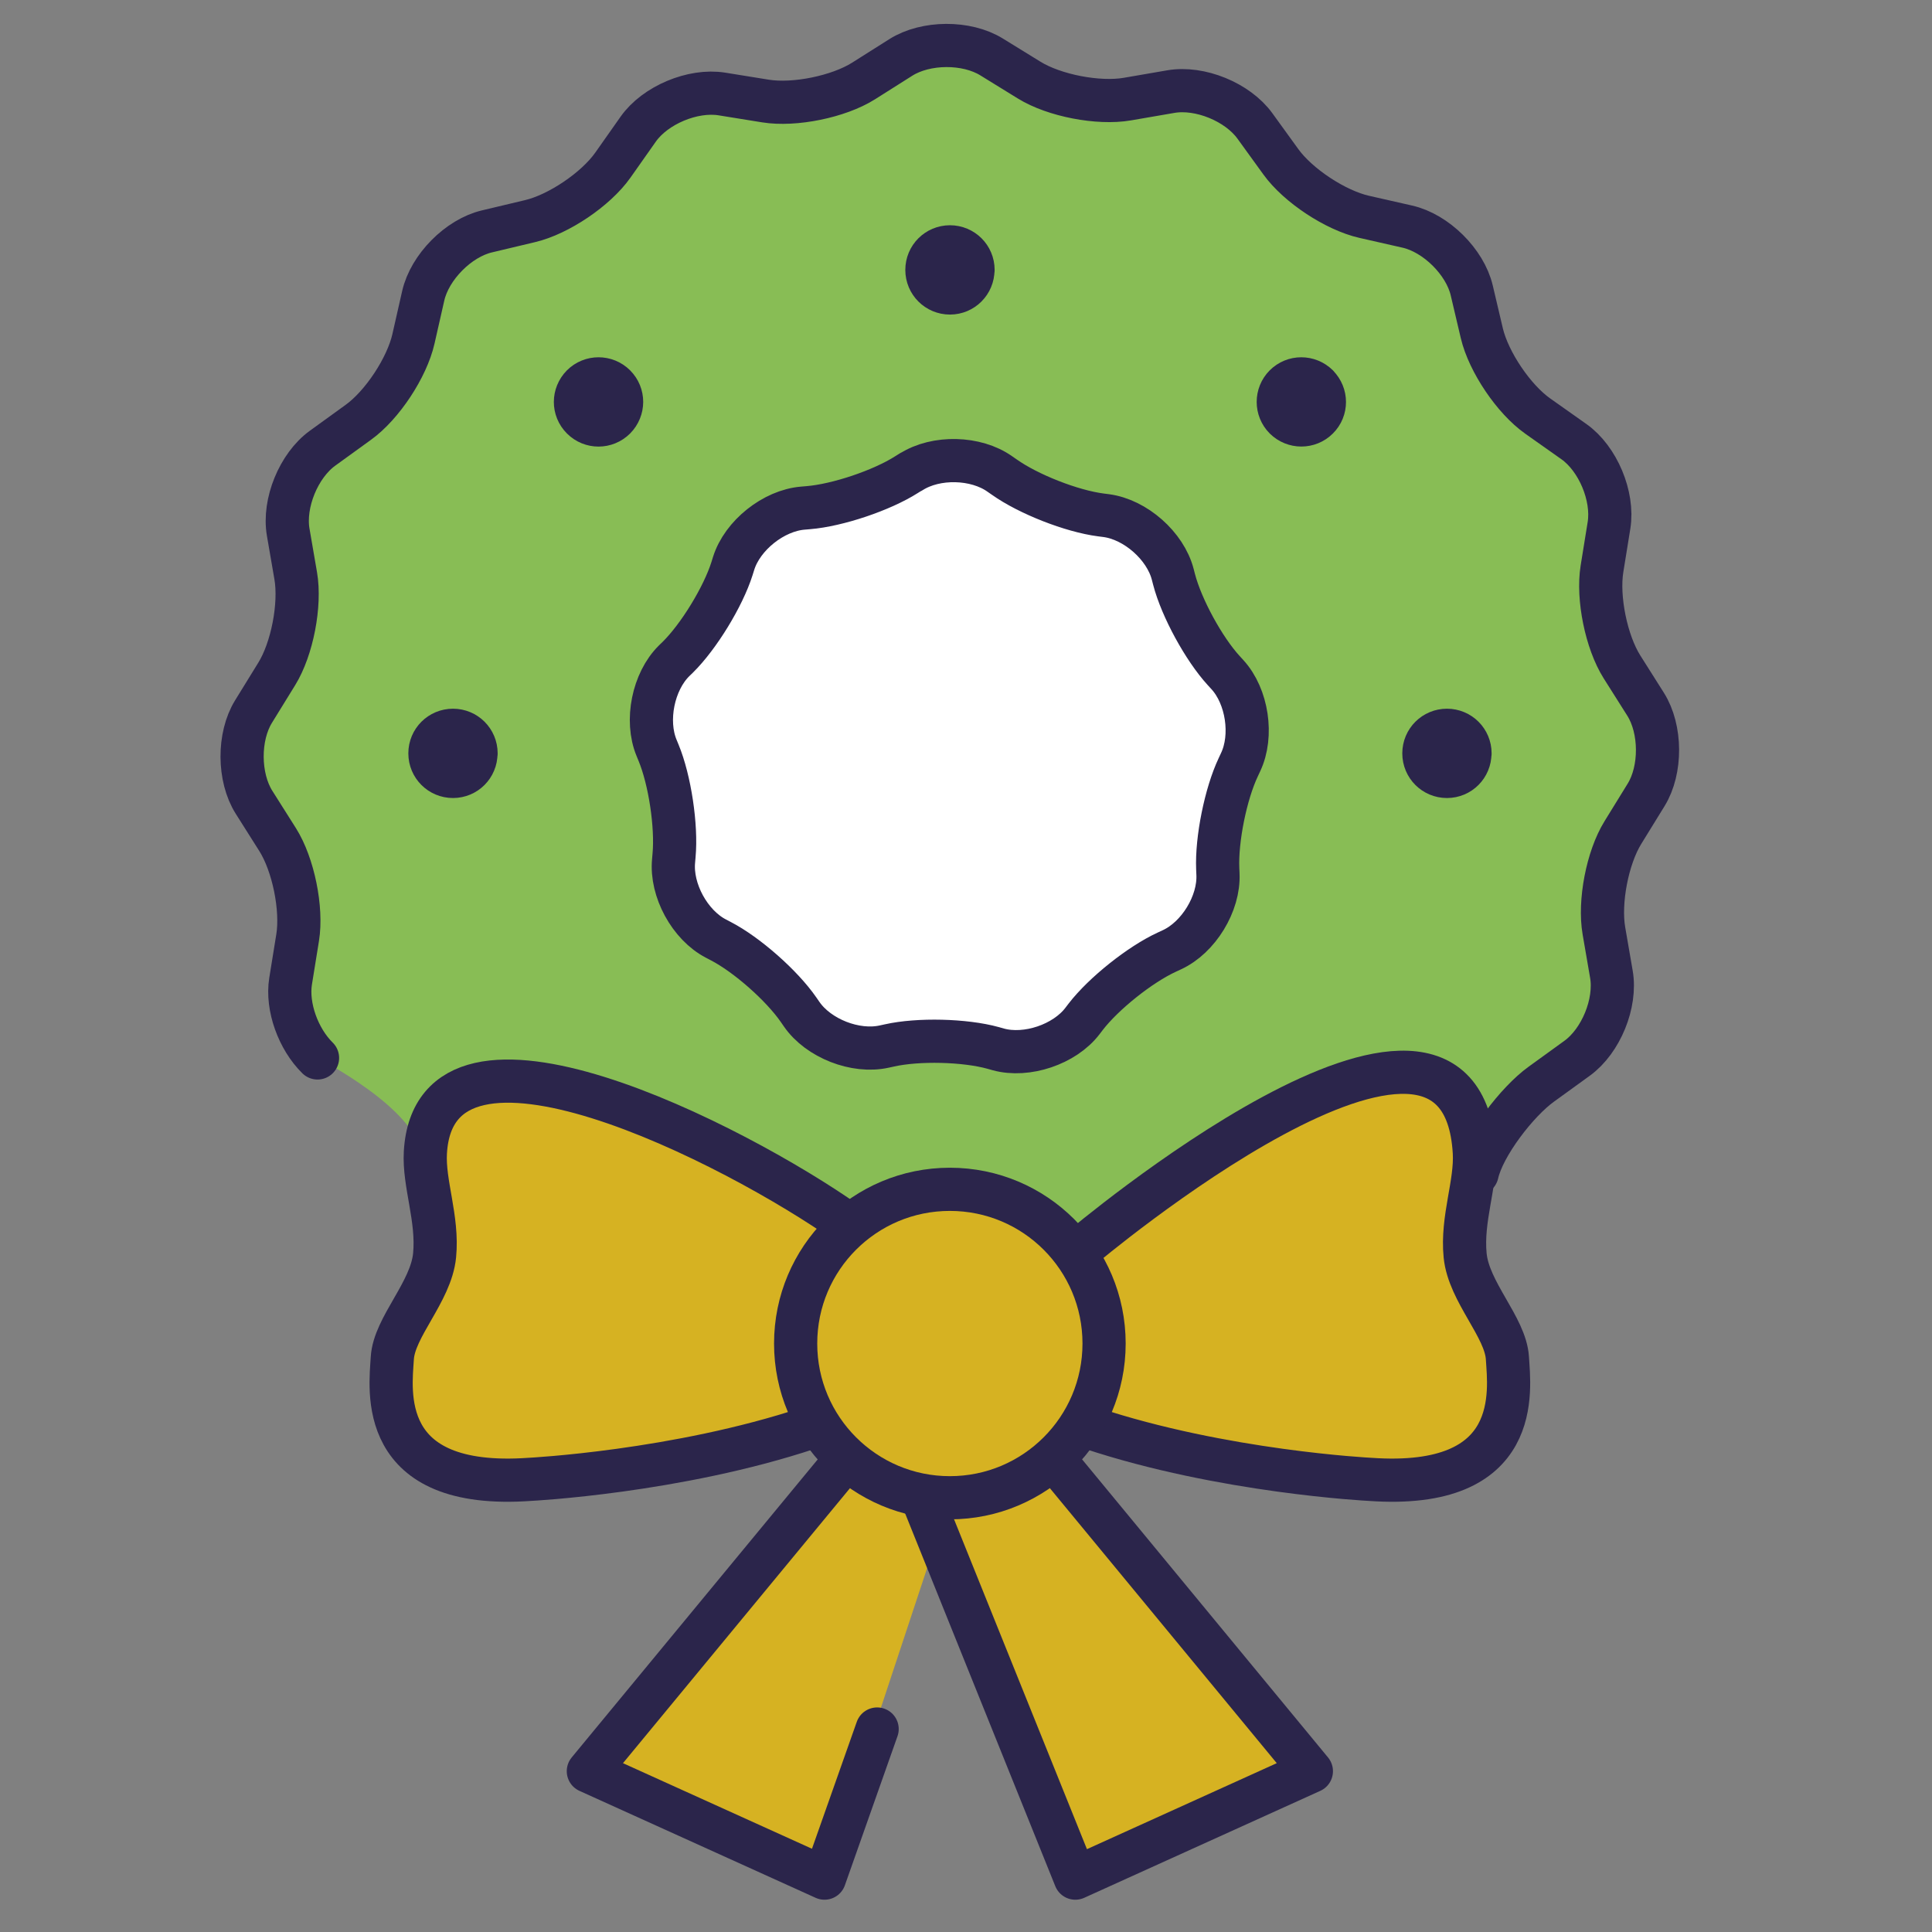 <?xml version="1.0" encoding="UTF-8"?>
<svg id="Layer_1" data-name="Layer 1" xmlns="http://www.w3.org/2000/svg" viewBox="0 0 170 170">
  <rect x="0" y="0" width="170" height="170" fill="#808080" stroke="none"/>
  <defs>
    <style>
      .cls-1 {
        fill: #d6b222;
      }

      .cls-2 {
        fill: #2b254b;
      }

      .cls-2, .cls-3 {
        stroke-linecap: round;
        stroke-linejoin: round;
        stroke-width: 3.8px;
      }

      .cls-2, .cls-3, .cls-4 {
        stroke: #2b254b;
      }

      .cls-5 {
        fill: #fff;
      }

      .cls-3, .cls-4 {
        fill: none;
      }

      .cls-6 {
        fill: #88bd55;
      }

      .cls-4 {
        stroke-miterlimit: 10;
      }
    </style>
  </defs>
  <polygon class="cls-1" points="76.42 123.49 51.77 155.85 72.55 165.26 88.12 118.22 76.42 123.49"/>
  <polygon class="cls-1" points="89.99 125.18 115.39 155.85 94.62 165.26 79.13 127.39 89.99 125.18"/>
  <g>
    <path class="cls-6" d="M129.98,103.28c.57-2.52,3.55-6.36,5.65-7.87l3.15-2.28c2.1-1.51,3.46-4.84,3.02-7.39l-.66-3.83c-.44-2.55.31-6.44,1.67-8.64l2.04-3.31c1.36-2.2,1.34-5.79-.04-7.98l-2.08-3.29c-1.38-2.19-2.17-6.07-1.76-8.62l.62-3.84c.41-2.55-.98-5.87-3.09-7.36l-3.17-2.24c-2.11-1.49-4.33-4.77-4.93-7.29l-.89-3.78c-.6-2.52-3.15-5.04-5.67-5.61l-3.79-.86c-2.52-.57-5.83-2.75-7.34-4.85l-2.28-3.15c-1.51-2.1-4.84-3.46-7.39-3.02l-3.83.66c-2.55.44-6.44-.31-8.64-1.67l-3.31-2.04c-2.2-1.36-5.79-1.34-7.98.04l-3.29,2.08c-2.19,1.38-6.07,2.17-8.62,1.76l-3.84-.62c-2.55-.41-5.87.98-7.36,3.09l-2.24,3.18c-1.49,2.11-4.77,4.33-7.29,4.92l-3.78.9c-2.52.59-5.04,3.15-5.61,5.67l-.86,3.79c-.57,2.52-2.75,5.83-4.85,7.34l-3.15,2.28c-2.1,1.51-3.46,4.84-3.02,7.39l.66,3.83c.44,2.55-.31,6.44-1.67,8.64l-2.04,3.31c-1.36,2.2-1.34,5.79.04,7.98l2.08,3.29c1.38,2.19,2.17,6.07,1.76,8.62l-.62,3.84c-.36,2.25.67,5.09,2.37,6.75,0,0,8.71,4.44,9.11,8.51l44.51,11.77,48.42-10.08Z"/>
    <path class="cls-4" d="M130.89,128.17c-2.06,2.06-5.56,2.94-10.4,2.59v-.06c-2.15.05-15.62-2.03-25.08-4.93-2.53,4.08-7.04,6.6-11.84,6.6s-9.1-2.37-11.69-6.36c-11.34,3.57-25.08,4.74-25.22,4.75-4.85.35-8.34-.53-10.4-2.59-2.54-2.53-2.28-6.12-2.15-8.05l.03-.42c.08-1.43.92-2.88,1.8-4.41.87-1.52,1.77-3.08,1.92-4.65.17-1.7-.12-3.37-.41-4.98-.24-1.43-.48-2.77-.4-4.07.16-2.84,1.32-4.79,3.44-5.81,7.81-3.77,26.78,6.49,34.23,11.75l.1.05c2.41-2.11,5.2-3.1,8.75-3.1,4.33,0,8.3,1.95,10.97,5.36,4.55-3.66,23.8-18.51,31.9-14.94,2.23.98,3.46,3.23,3.66,6.69.08,1.3-.15,2.64-.4,4.07-.29,1.61-.58,3.28-.41,4.98.16,1.57,1.05,3.13,1.92,4.65.88,1.53,1.72,2.98,1.8,4.41l.03.42c.14,1.93.39,5.52-2.15,8.05Z"/>
    <g>
      <path class="cls-5" d="M80.18,41.52c2.18-1.39,5.69-1.31,7.8.19l.39.27c2.11,1.5,5.93,3,8.5,3.33l.47.06c2.57.34,5.2,2.66,5.85,5.16l.12.46c.65,2.5,2.62,6.11,4.37,8.02l.32.35c1.75,1.91,2.27,5.38,1.16,7.71l-.2.43c-1.11,2.34-1.92,6.36-1.81,8.95l.02.47c.12,2.58-1.71,5.58-4.07,6.66l-.43.2c-2.35,1.08-5.56,3.64-7.14,5.69l-.29.38c-1.57,2.05-4.9,3.17-7.39,2.49l-.46-.13c-2.49-.69-6.6-.79-9.13-.22l-.46.1c-2.53.56-5.79-.72-7.26-2.85l-.27-.39c-1.47-2.13-4.55-4.85-6.85-6.04l-.42-.22c-2.3-1.19-3.98-4.27-3.73-6.85l.04-.47c.24-2.58-.37-6.64-1.36-9.03l-.18-.44c-.99-2.39-.3-5.83,1.54-7.65l.34-.33c1.84-1.82,3.98-5.32,4.76-7.79l.14-.45c.77-2.47,3.52-4.66,6.1-4.87l.47-.04c2.58-.21,6.47-1.52,8.65-2.91l.4-.25Z"/>
      <path class="cls-3" d="M80.18,41.52c2.18-1.39,5.69-1.31,7.8.19l.39.27c2.11,1.5,5.93,3,8.5,3.33l.47.06c2.57.34,5.2,2.66,5.85,5.16l.12.46c.65,2.5,2.62,6.11,4.37,8.02l.32.35c1.75,1.91,2.27,5.38,1.16,7.71l-.2.43c-1.11,2.34-1.92,6.36-1.81,8.95l.02.47c.12,2.58-1.71,5.58-4.07,6.66l-.43.2c-2.35,1.08-5.56,3.64-7.14,5.69l-.29.38c-1.57,2.05-4.9,3.17-7.39,2.49l-.46-.13c-2.49-.69-6.6-.79-9.13-.22l-.46.1c-2.53.56-5.79-.72-7.26-2.85l-.27-.39c-1.47-2.13-4.55-4.85-6.85-6.04l-.42-.22c-2.3-1.19-3.98-4.27-3.73-6.85l.04-.47c.24-2.58-.37-6.64-1.36-9.03l-.18-.44c-.99-2.39-.3-5.83,1.54-7.65l.34-.33c1.84-1.82,3.98-5.32,4.76-7.79l.14-.45c.77-2.47,3.52-4.66,6.1-4.87l.47-.04c2.58-.21,6.47-1.52,8.65-2.91l.4-.25Z"/>
    </g>
    <path class="cls-3" d="M27.94,93.09c-1.69-1.66-2.73-4.5-2.37-6.75l.62-3.84c.41-2.55-.38-6.43-1.76-8.62l-2.08-3.29c-1.38-2.19-1.4-5.78-.04-7.98l2.04-3.31c1.36-2.2,2.11-6.09,1.67-8.64l-.66-3.83c-.44-2.55.92-5.87,3.02-7.39l3.15-2.28c2.1-1.51,4.28-4.82,4.85-7.34l.86-3.79c.57-2.52,3.1-5.08,5.61-5.67l3.78-.9c2.52-.59,5.8-2.81,7.29-4.92l2.24-3.18c1.49-2.11,4.8-3.5,7.36-3.09l3.84.62c2.55.41,6.43-.38,8.62-1.76l3.29-2.08c2.19-1.38,5.78-1.4,7.98-.04l3.31,2.04c2.2,1.36,6.09,2.11,8.64,1.67l3.83-.66c2.55-.44,5.87.92,7.39,3.02l2.28,3.15c1.51,2.1,4.82,4.28,7.34,4.85l3.79.86c2.52.57,5.08,3.1,5.67,5.61l.89,3.78c.6,2.52,2.81,5.8,4.93,7.29l3.17,2.24c2.11,1.49,3.5,4.8,3.09,7.36l-.62,3.84c-.41,2.55.38,6.43,1.76,8.62l2.08,3.29c1.38,2.19,1.4,5.78.04,7.98l-2.04,3.31c-1.36,2.2-2.11,6.09-1.67,8.64l.66,3.83c.44,2.55-.92,5.87-3.02,7.39l-3.15,2.28c-2.1,1.51-5.08,5.35-5.65,7.87"/>
    <g>
      <g>
        <path class="cls-1" d="M74.52,107.63c-9.75-6.88-36.25-20.51-37.09-6.23-.16,2.75,1.13,5.84.81,9.07-.32,3.23-3.56,6.3-3.72,9.04-.16,2.74-1.45,11.63,12.11,10.66,0,0,12.93-.65,24.56-4.52"/>
        <path class="cls-3" d="M74.52,107.63c-9.75-6.88-36.25-20.51-37.09-6.23-.16,2.75,1.13,5.84.81,9.07-.32,3.23-3.56,6.3-3.72,9.04-.16,2.74-1.45,11.63,12.11,10.66,0,0,12.93-.65,24.56-4.52"/>
      </g>
      <g>
        <path class="cls-1" d="M95.16,109.82s33.41-28.23,34.57-8.42c.16,2.75-1.13,5.84-.81,9.07.32,3.23,3.56,6.3,3.72,9.04.16,2.74,1.45,11.63-12.11,10.66,0,0-12.93-.65-24.56-4.52"/>
        <path class="cls-3" d="M95.16,109.82s33.41-28.23,34.57-8.42c.16,2.75-1.13,5.84-.81,9.07.32,3.23,3.56,6.3,3.72,9.04.16,2.74,1.45,11.63-12.11,10.66,0,0-12.93-.65-24.56-4.52"/>
      </g>
    </g>
    <g>
      <polyline class="cls-3" points="81.31 132.22 94.62 165.26 115.39 155.85 93.41 129.21"/>
      <polyline class="cls-3" points="77.18 152.14 72.55 165.26 51.77 155.85 73.76 129.21"/>
    </g>
    <path class="cls-2" d="M85.61,23.75c0,1.12-.9,2.03-2.02,2.03s-2.03-.9-2.03-2.03.91-2.03,2.03-2.03,2.03.9,2.03,2.03Z"/>
    <g>
      <path class="cls-2" d="M129.34,66.29c0,1.13-.9,2.03-2.02,2.03s-2.03-.9-2.03-2.03.91-2.03,2.03-2.03,2.03.9,2.03,2.03Z"/>
      <path class="cls-2" d="M41.88,66.29c0,1.13-.9,2.03-2.02,2.03s-2.03-.9-2.03-2.03.91-2.03,2.03-2.03,2.03.9,2.03,2.03Z"/>
    </g>
    <path class="cls-2" d="M115.94,33.94c.79.79.8,2.07,0,2.86-.79.79-2.07.79-2.87,0-.79-.79-.79-2.08,0-2.87.79-.79,2.07-.79,2.87,0Z"/>
    <path class="cls-2" d="M54.1,36.8c-.79.79-2.07.8-2.87,0s-.79-2.07,0-2.87c.79-.79,2.08-.79,2.87,0,.8.8.79,2.07,0,2.87Z"/>
    <g>
      <path class="cls-1" d="M97.15,118.22c0,7.5-6.08,13.57-13.57,13.57s-13.57-6.07-13.57-13.57,6.07-13.57,13.57-13.57,13.57,6.07,13.57,13.57Z"/>
      <path class="cls-3" d="M97.15,118.22c0,7.5-6.08,13.57-13.57,13.57s-13.57-6.07-13.57-13.57,6.07-13.57,13.57-13.57,13.57,6.07,13.57,13.57Z"/>
    </g>
  </g>
</svg>